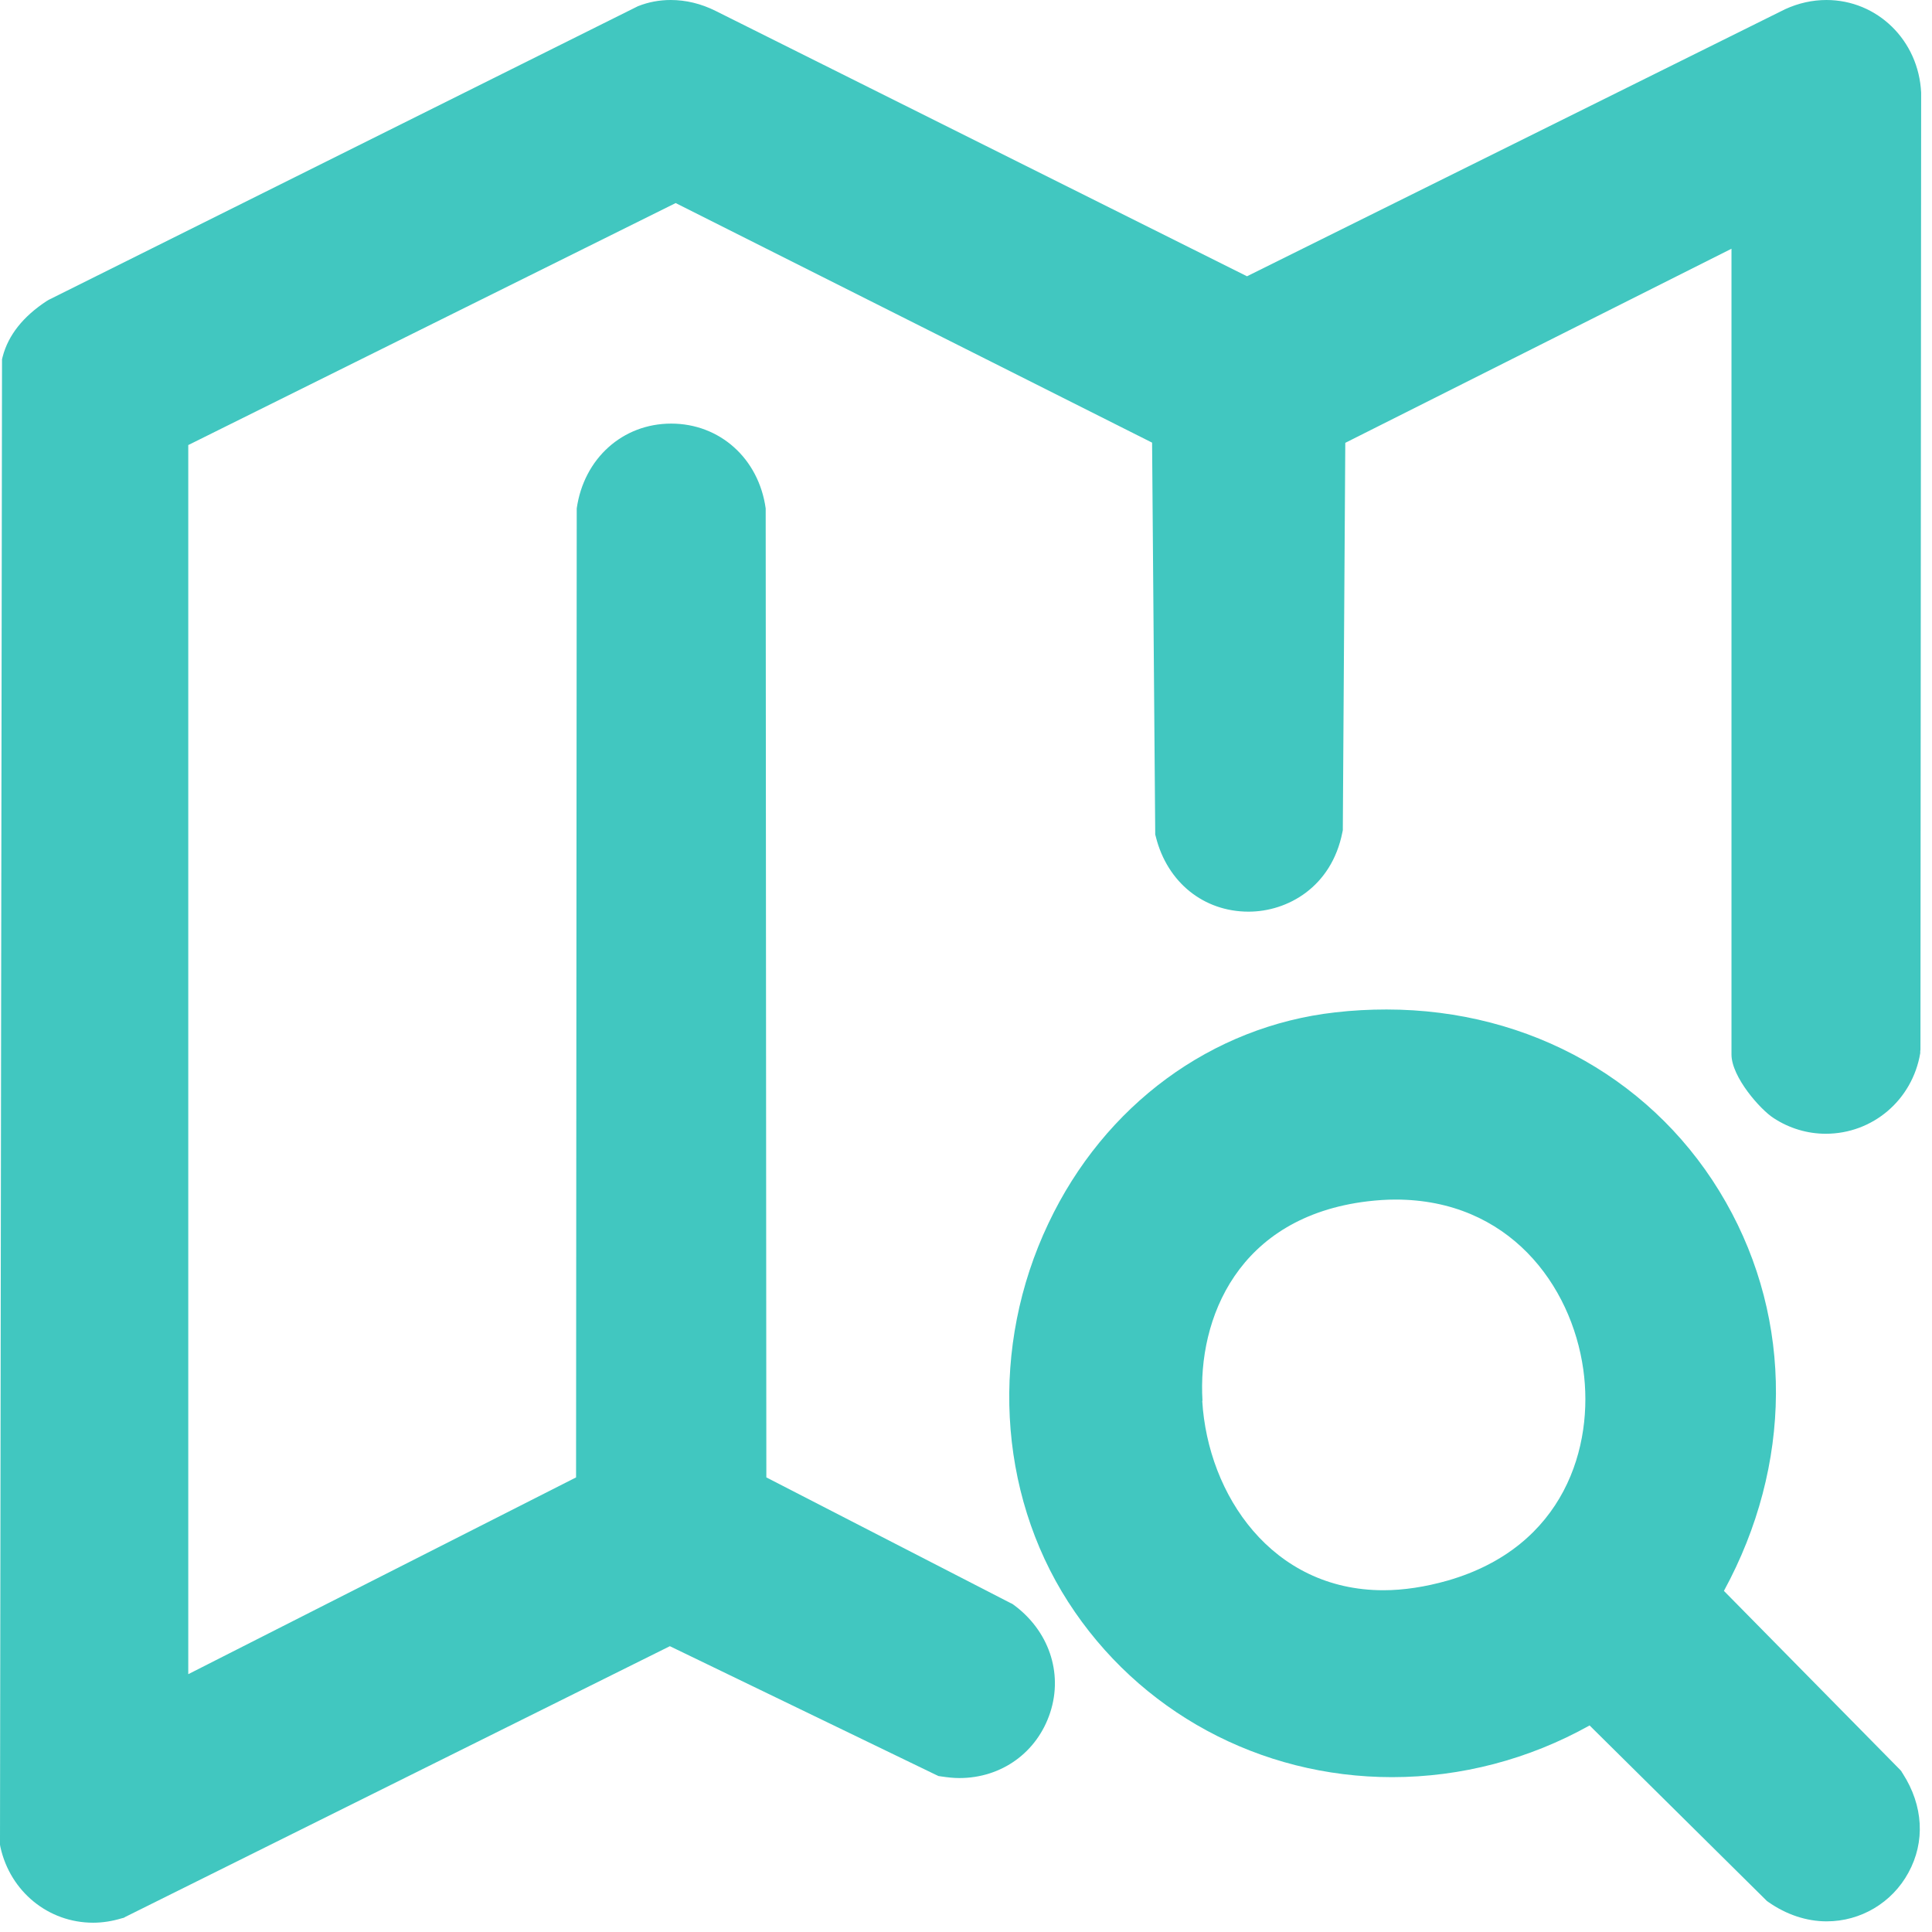 <?xml version="1.0" encoding="UTF-8"?> <svg xmlns="http://www.w3.org/2000/svg" width="47" height="47" viewBox="0 0 47 47" fill="none"><path d="M44.432 0C44.089 0 43.751 0.076 43.429 0.223L30.336 6.721L17.412 0.267C17.053 0.087 16.682 0 16.317 0C16.045 0 15.773 0.049 15.517 0.152L15.495 0.163L15.473 0.174L1.187 7.293L1.16 7.309L1.133 7.325C0.561 7.701 0.202 8.153 0.065 8.676L0.049 8.741V8.812L0 44.818V44.878L0.011 44.938C0.251 46.017 1.176 46.774 2.266 46.774C2.5 46.774 2.734 46.736 2.968 46.665L3.012 46.654L3.05 46.632L16.296 40.047L22.761 43.173L22.831 43.206L22.907 43.217C23.055 43.239 23.196 43.255 23.338 43.255C24.367 43.255 25.233 42.629 25.549 41.659C25.865 40.69 25.511 39.661 24.65 39.034L24.618 39.013L24.58 38.996L18.643 35.941L18.627 12.445V12.407V12.369C18.458 11.154 17.51 10.305 16.328 10.305C15.146 10.305 14.204 11.154 14.03 12.369V12.407V12.445L14.014 35.941L4.58 40.728V10.827L16.437 4.94L28.027 10.768L28.103 20.233V20.299L28.12 20.364C28.398 21.464 29.28 22.178 30.375 22.178C31.322 22.178 32.395 21.579 32.657 20.244L32.667 20.195V20.146L32.727 10.773L42.122 6.051V25.652C42.122 26.203 42.83 26.998 43.146 27.199C43.528 27.45 43.969 27.581 44.415 27.581C45.559 27.581 46.523 26.758 46.714 25.62V25.576L46.719 25.533L46.736 2.255C46.676 0.98 45.668 0 44.432 0Z" fill="#41C7C0"></path><path d="M46.262 43.097L46.224 43.054L41.938 38.702C43.604 35.641 43.631 32.139 41.986 29.247C40.32 26.311 37.232 24.558 33.73 24.558C33.321 24.558 32.902 24.579 32.483 24.628C29.476 24.966 26.867 26.883 25.506 29.759C24.079 32.76 24.264 36.289 25.985 38.969C27.701 41.638 30.647 43.233 33.866 43.233C35.544 43.233 37.199 42.798 38.67 41.975L42.95 46.212L42.983 46.245L43.021 46.272C43.457 46.577 43.947 46.741 44.437 46.741C45.265 46.741 46.028 46.289 46.425 45.559C46.839 44.807 46.79 43.925 46.289 43.146L46.257 43.097H46.262ZM29.253 34.078C29.133 32.079 30.113 29.606 33.267 29.225C33.496 29.198 33.724 29.182 33.948 29.182C36.703 29.182 38.228 31.257 38.517 33.315C38.779 35.173 38.071 37.629 35.217 38.451C34.678 38.604 34.149 38.686 33.654 38.686C30.941 38.686 29.384 36.365 29.247 34.078H29.253Z" fill="#41C7C0"></path></svg> 